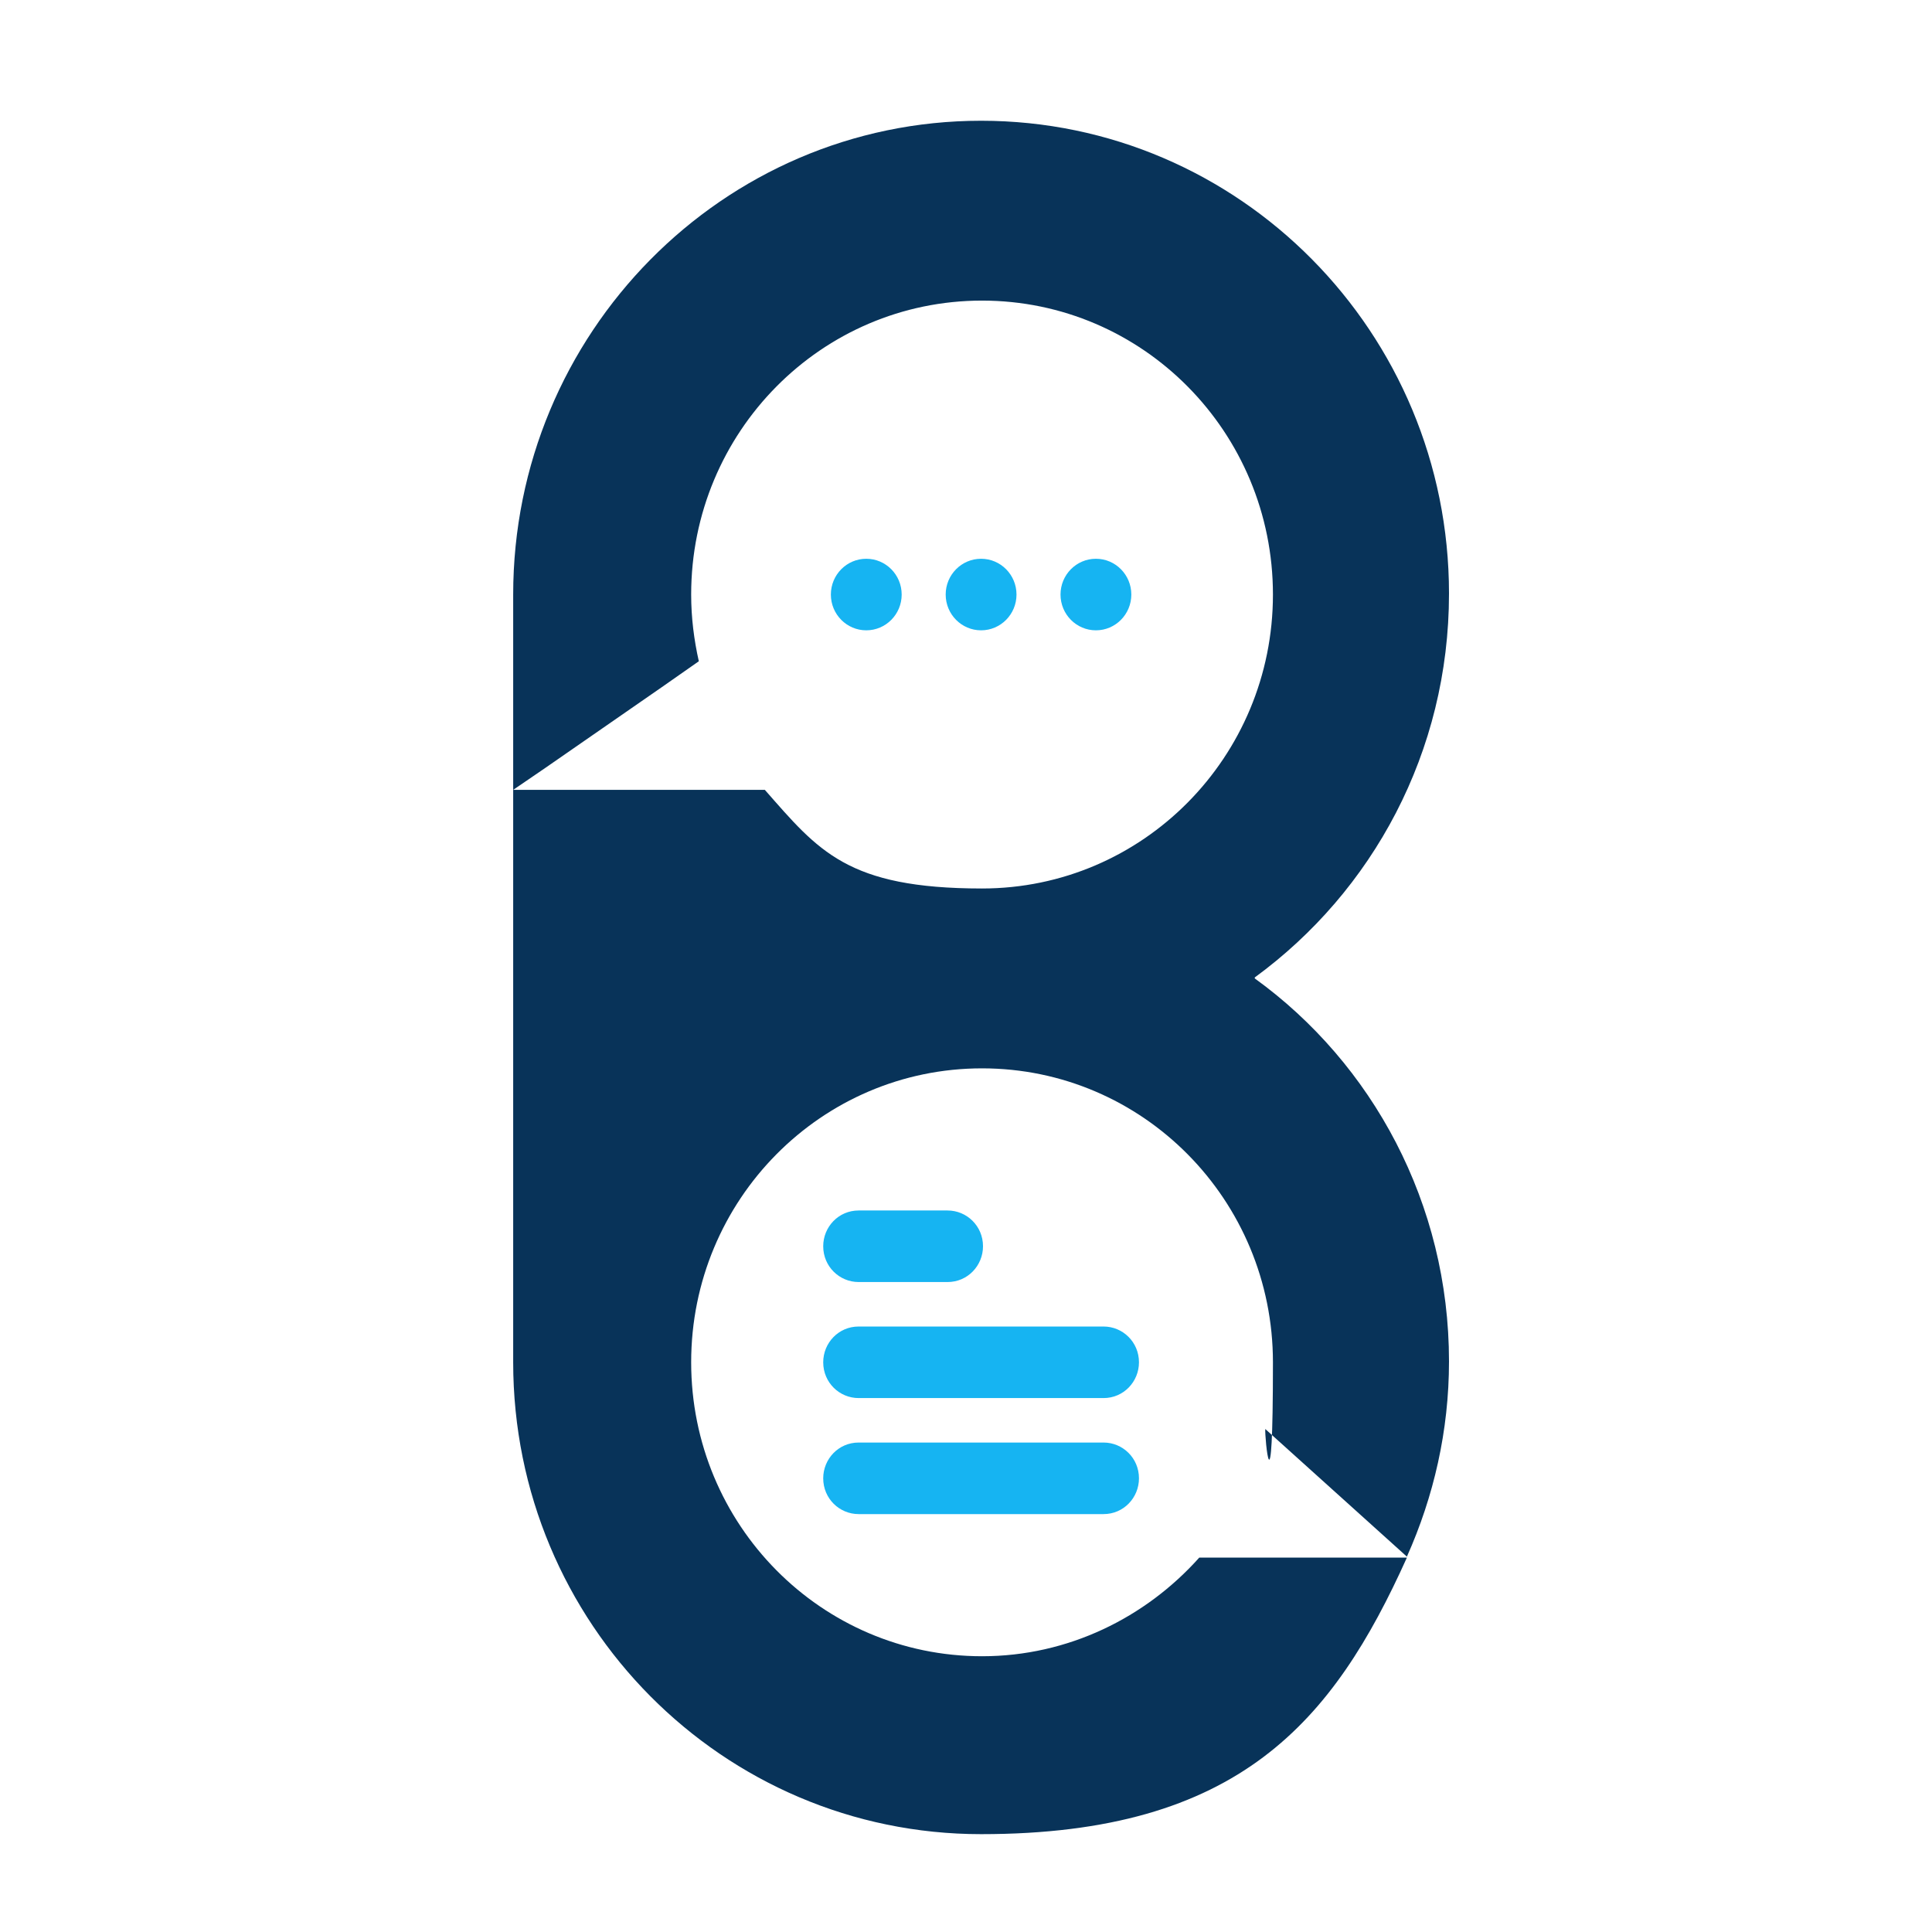 <svg xmlns="http://www.w3.org/2000/svg" width="202" height="202" viewBox="0 0 202 202" fill="none"><rect width="202" height="202" fill="white"></rect><path d="M131.191 102.197C143.496 93.2 151.5 78.642 151.5 62.062C151.5 34.765 129.59 12.625 102.578 12.625C75.566 12.625 53.656 34.866 53.656 62.163V82.584L57.058 80.259L69.163 71.868L73.065 69.138C72.565 66.914 72.265 64.589 72.265 62.163C72.265 45.178 85.871 31.429 102.678 31.429C119.486 31.429 133.092 45.178 133.092 62.163C133.092 79.147 119.486 92.896 102.678 92.896C88.572 92.896 85.57 88.954 79.968 82.584H53.656V142.434C53.656 169.73 75.566 191.77 102.578 191.77C129.59 191.77 139.395 179.941 147.098 162.856H125.388C119.786 169.124 111.682 173.168 102.678 173.168C85.871 173.168 72.265 159.419 72.265 142.434C72.265 125.45 85.871 111.701 102.678 111.701C119.486 111.701 133.092 125.45 133.092 142.434C133.092 159.419 132.216 150.206 132.291 149.41L147.098 162.755C149.899 156.487 151.5 149.612 151.5 142.333C151.5 125.854 143.496 111.195 131.191 102.298V102.197Z" fill="#083359"></path><path d="M90.573 65.903C92.617 65.903 94.275 64.229 94.275 62.163C94.275 60.097 92.617 58.422 90.573 58.422C88.528 58.422 86.871 60.097 86.871 62.163C86.871 64.229 88.528 65.903 90.573 65.903Z" fill="#16B4F2"></path><path d="M102.578 65.903C104.622 65.903 106.28 64.229 106.28 62.163C106.28 60.097 104.622 58.422 102.578 58.422C100.534 58.422 98.876 60.097 98.876 62.163C98.876 64.229 100.534 65.903 102.578 65.903Z" fill="#16B4F2"></path><path d="M114.584 65.903C116.628 65.903 118.285 64.229 118.285 62.163C118.285 60.097 116.628 58.422 114.584 58.422C112.539 58.422 110.882 60.097 110.882 62.163C110.882 64.229 112.539 65.903 114.584 65.903Z" fill="#16B4F2"></path><path d="M89.772 138.694H115.384C117.385 138.694 119.085 140.311 119.085 142.434C119.085 144.456 117.485 146.175 115.384 146.175H89.772C87.771 146.175 86.071 144.557 86.071 142.434C86.071 140.412 87.671 138.694 89.772 138.694Z" fill="#16B4F2"></path><path d="M89.772 150.825H115.384C117.385 150.825 119.085 152.443 119.085 154.566C119.085 156.588 117.485 158.306 115.384 158.306H89.772C87.771 158.306 86.071 156.689 86.071 154.566C86.071 152.544 87.671 150.825 89.772 150.825Z" fill="#16B4F2"></path><path d="M89.772 126.562H99.076C101.077 126.562 102.778 128.179 102.778 130.302C102.778 132.324 101.177 134.043 99.076 134.043H89.772C87.771 134.043 86.071 132.425 86.071 130.302C86.071 128.28 87.671 126.562 89.772 126.562Z" fill="#16B4F2"></path></svg>